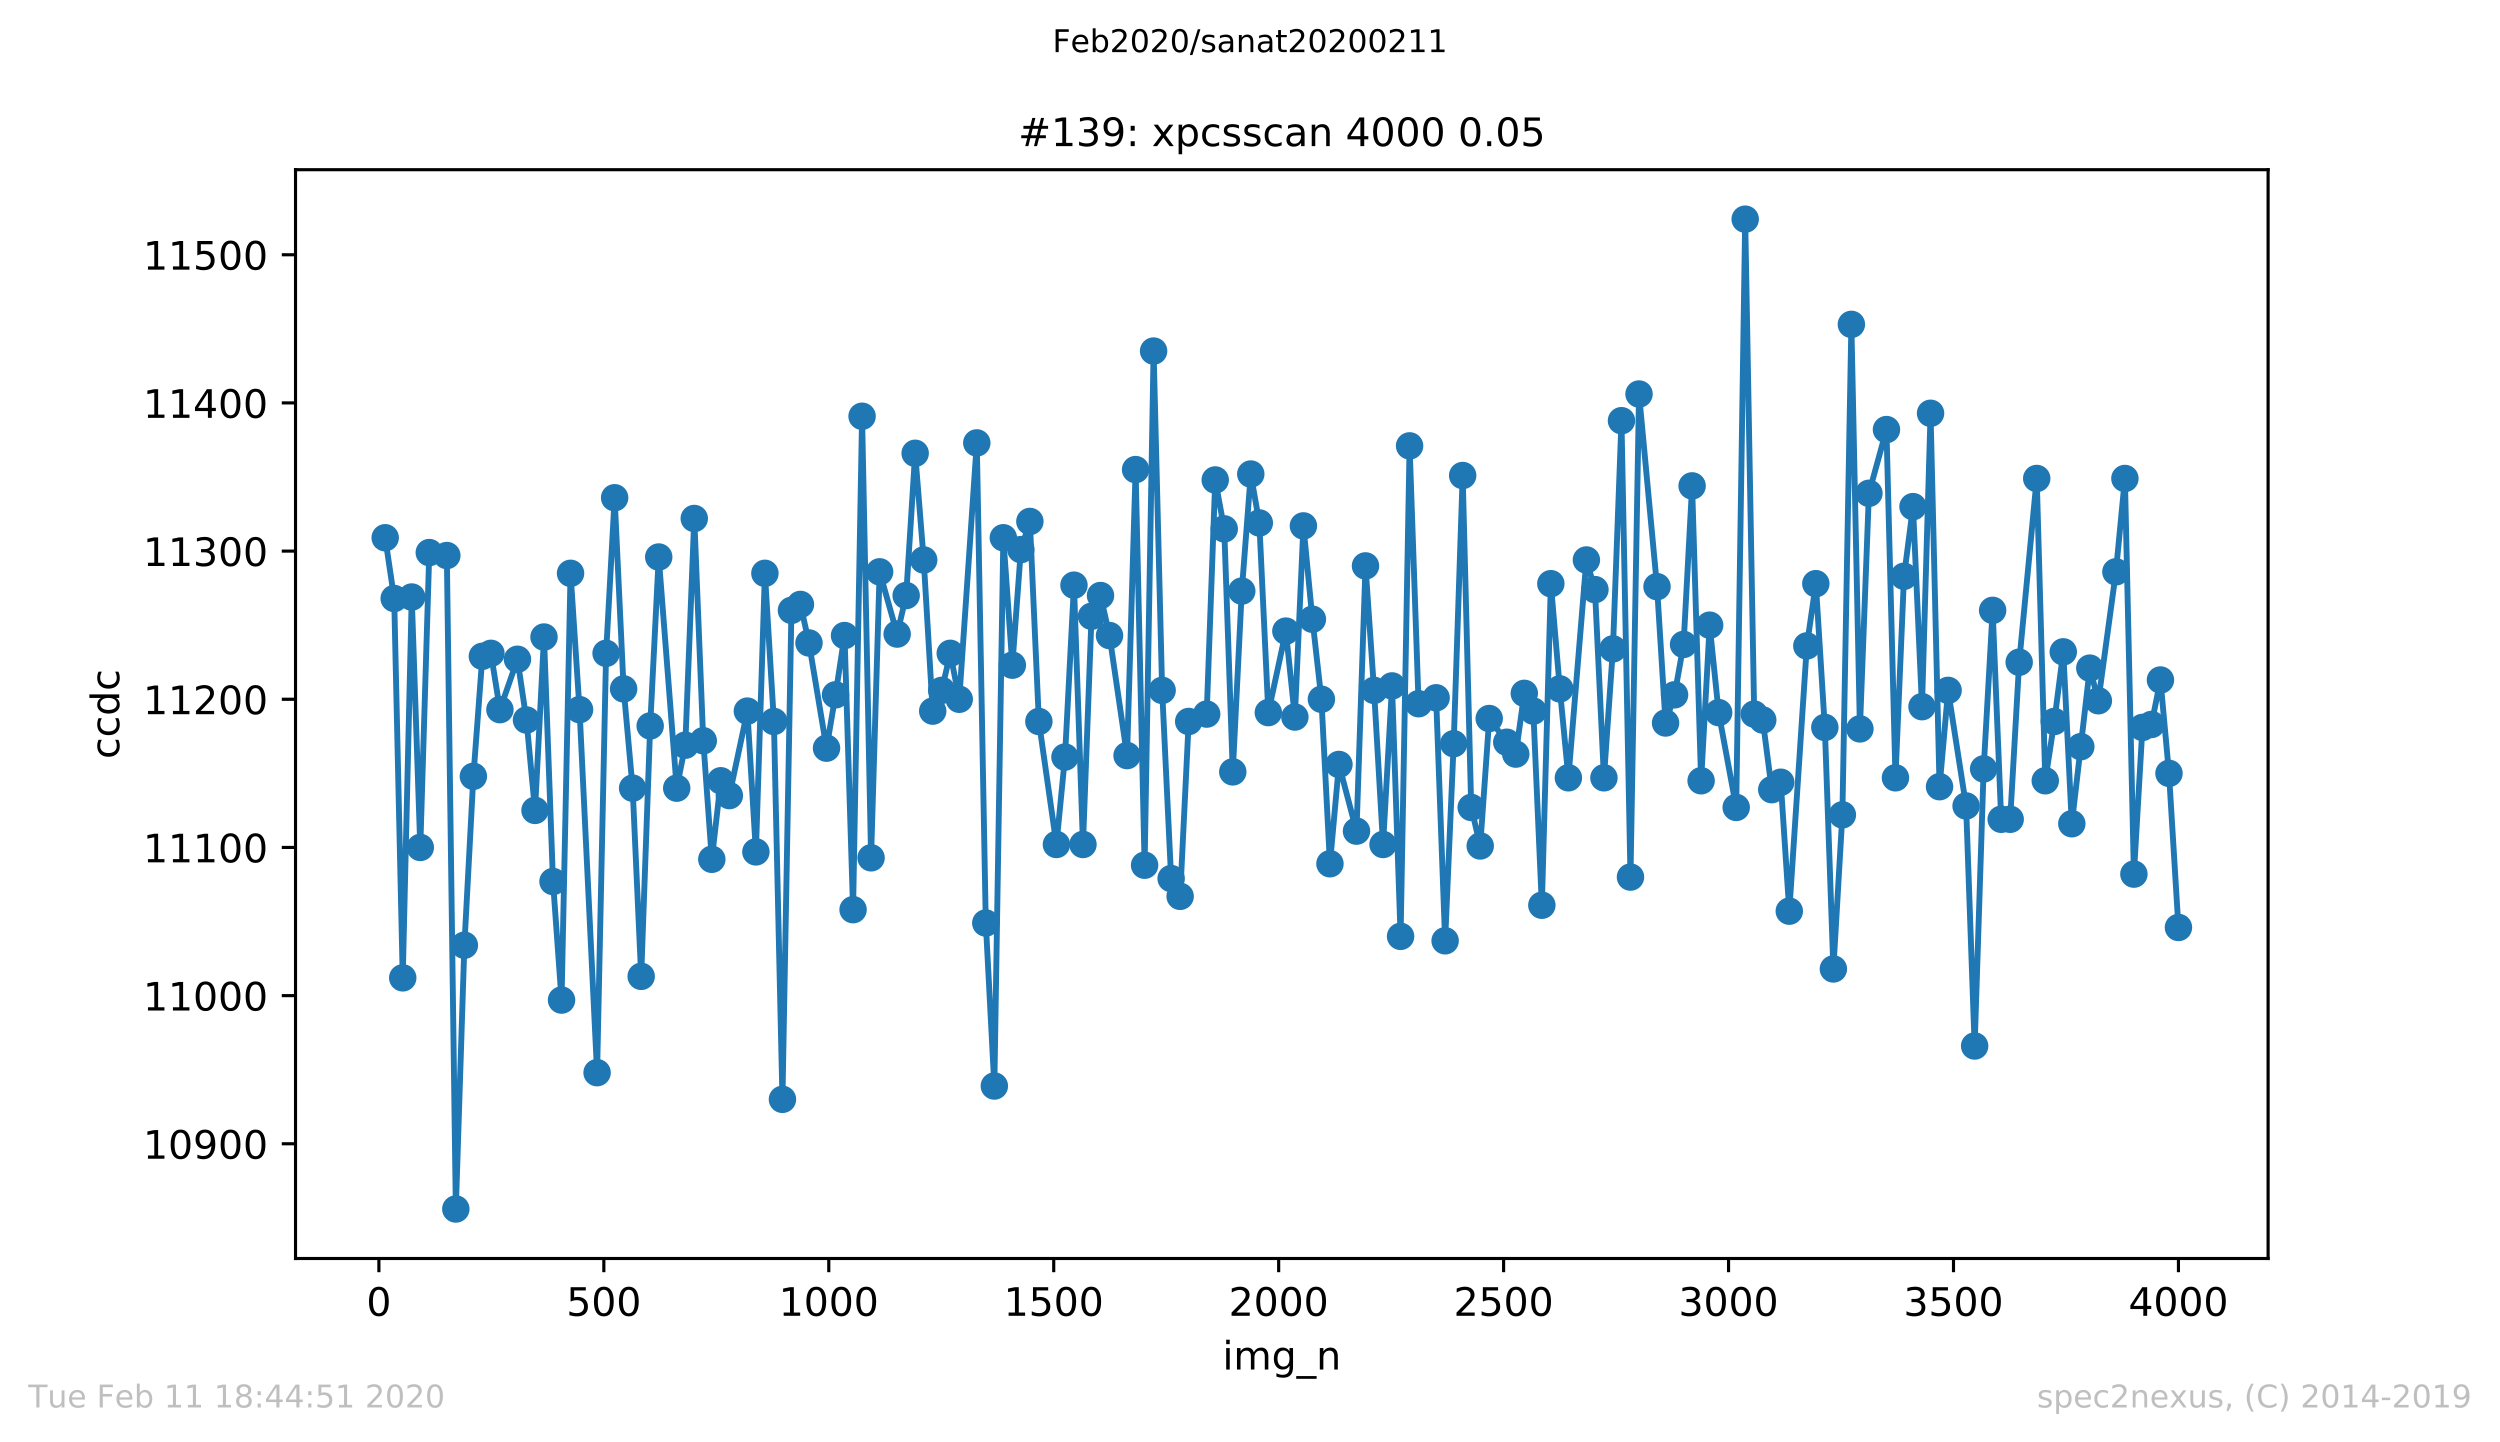 <?xml version="1.0" encoding="utf-8" standalone="no"?>
<!DOCTYPE svg PUBLIC "-//W3C//DTD SVG 1.1//EN"
  "http://www.w3.org/Graphics/SVG/1.1/DTD/svg11.dtd">
<!-- Created with matplotlib (https://matplotlib.org/) -->
<svg height="367.2pt" version="1.1" viewBox="0 0 636.48 367.2" width="636.48pt" xmlns="http://www.w3.org/2000/svg" xmlns:xlink="http://www.w3.org/1999/xlink">
 <defs>
  <style type="text/css">
*{stroke-linecap:butt;stroke-linejoin:round;}
  </style>
 </defs>
 <g id="figure_1">
  <g id="patch_1">
   <path d="M 0 367.2 
L 636.48 367.2 
L 636.48 0 
L 0 0 
z
" style="fill:#ffffff;"/>
  </g>
  <g id="axes_1">
   <g id="patch_2">
    <path d="M 75.24 320.4 
L 577.44 320.4 
L 577.44 43.2 
L 75.24 43.2 
z
" style="fill:#ffffff;"/>
   </g>
   <g id="matplotlib.axis_1">
    <g id="xtick_1">
     <g id="line2d_1">
      <defs>
       <path d="M 0 0 
L 0 3.5 
" id="m7a5c2c13cb" style="stroke:#000000;stroke-width:0.8;"/>
      </defs>
      <g>
       <use style="stroke:#000000;stroke-width:0.8;" x="96.464" xlink:href="#m7a5c2c13cb" y="320.4"/>
      </g>
     </g>
     <g id="text_1">
      <!-- 0 -->
      <defs>
       <path d="M 31.781 66.406 
Q 24.172 66.406 20.328 58.906 
Q 16.5 51.422 16.5 36.375 
Q 16.5 21.391 20.328 13.891 
Q 24.172 6.391 31.781 6.391 
Q 39.453 6.391 43.281 13.891 
Q 47.125 21.391 47.125 36.375 
Q 47.125 51.422 43.281 58.906 
Q 39.453 66.406 31.781 66.406 
z
M 31.781 74.219 
Q 44.047 74.219 50.516 64.516 
Q 56.984 54.828 56.984 36.375 
Q 56.984 17.969 50.516 8.266 
Q 44.047 -1.422 31.781 -1.422 
Q 19.531 -1.422 13.062 8.266 
Q 6.594 17.969 6.594 36.375 
Q 6.594 54.828 13.062 64.516 
Q 19.531 74.219 31.781 74.219 
z
" id="DejaVuSans-48"/>
      </defs>
      <g transform="translate(93.283 334.998)scale(0.1 -0.1)">
       <use xlink:href="#DejaVuSans-48"/>
      </g>
     </g>
    </g>
    <g id="xtick_2">
     <g id="line2d_2">
      <g>
       <use style="stroke:#000000;stroke-width:0.8;" x="153.732" xlink:href="#m7a5c2c13cb" y="320.4"/>
      </g>
     </g>
     <g id="text_2">
      <!-- 500 -->
      <defs>
       <path d="M 10.797 72.906 
L 49.516 72.906 
L 49.516 64.594 
L 19.828 64.594 
L 19.828 46.734 
Q 21.969 47.469 24.109 47.828 
Q 26.266 48.188 28.422 48.188 
Q 40.625 48.188 47.75 41.5 
Q 54.891 34.812 54.891 23.391 
Q 54.891 11.625 47.562 5.094 
Q 40.234 -1.422 26.906 -1.422 
Q 22.312 -1.422 17.547 -0.641 
Q 12.797 0.141 7.719 1.703 
L 7.719 11.625 
Q 12.109 9.234 16.797 8.062 
Q 21.484 6.891 26.703 6.891 
Q 35.156 6.891 40.078 11.328 
Q 45.016 15.766 45.016 23.391 
Q 45.016 31 40.078 35.438 
Q 35.156 39.891 26.703 39.891 
Q 22.75 39.891 18.812 39.016 
Q 14.891 38.141 10.797 36.281 
z
" id="DejaVuSans-53"/>
      </defs>
      <g transform="translate(144.189 334.998)scale(0.1 -0.1)">
       <use xlink:href="#DejaVuSans-53"/>
       <use x="63.623" xlink:href="#DejaVuSans-48"/>
       <use x="127.246" xlink:href="#DejaVuSans-48"/>
      </g>
     </g>
    </g>
    <g id="xtick_3">
     <g id="line2d_3">
      <g>
       <use style="stroke:#000000;stroke-width:0.8;" x="211.001" xlink:href="#m7a5c2c13cb" y="320.4"/>
      </g>
     </g>
     <g id="text_3">
      <!-- 1000 -->
      <defs>
       <path d="M 12.406 8.297 
L 28.516 8.297 
L 28.516 63.922 
L 10.984 60.406 
L 10.984 69.391 
L 28.422 72.906 
L 38.281 72.906 
L 38.281 8.297 
L 54.391 8.297 
L 54.391 0 
L 12.406 0 
z
" id="DejaVuSans-49"/>
      </defs>
      <g transform="translate(198.276 334.998)scale(0.1 -0.1)">
       <use xlink:href="#DejaVuSans-49"/>
       <use x="63.623" xlink:href="#DejaVuSans-48"/>
       <use x="127.246" xlink:href="#DejaVuSans-48"/>
       <use x="190.869" xlink:href="#DejaVuSans-48"/>
      </g>
     </g>
    </g>
    <g id="xtick_4">
     <g id="line2d_4">
      <g>
       <use style="stroke:#000000;stroke-width:0.8;" x="268.27" xlink:href="#m7a5c2c13cb" y="320.4"/>
      </g>
     </g>
     <g id="text_4">
      <!-- 1500 -->
      <g transform="translate(255.545 334.998)scale(0.1 -0.1)">
       <use xlink:href="#DejaVuSans-49"/>
       <use x="63.623" xlink:href="#DejaVuSans-53"/>
       <use x="127.246" xlink:href="#DejaVuSans-48"/>
       <use x="190.869" xlink:href="#DejaVuSans-48"/>
      </g>
     </g>
    </g>
    <g id="xtick_5">
     <g id="line2d_5">
      <g>
       <use style="stroke:#000000;stroke-width:0.8;" x="325.538" xlink:href="#m7a5c2c13cb" y="320.4"/>
      </g>
     </g>
     <g id="text_5">
      <!-- 2000 -->
      <defs>
       <path d="M 19.188 8.297 
L 53.609 8.297 
L 53.609 0 
L 7.328 0 
L 7.328 8.297 
Q 12.938 14.109 22.625 23.891 
Q 32.328 33.688 34.812 36.531 
Q 39.547 41.844 41.422 45.531 
Q 43.312 49.219 43.312 52.781 
Q 43.312 58.594 39.234 62.25 
Q 35.156 65.922 28.609 65.922 
Q 23.969 65.922 18.812 64.312 
Q 13.672 62.703 7.812 59.422 
L 7.812 69.391 
Q 13.766 71.781 18.938 73 
Q 24.125 74.219 28.422 74.219 
Q 39.75 74.219 46.484 68.547 
Q 53.219 62.891 53.219 53.422 
Q 53.219 48.922 51.531 44.891 
Q 49.859 40.875 45.406 35.406 
Q 44.188 33.984 37.641 27.219 
Q 31.109 20.453 19.188 8.297 
z
" id="DejaVuSans-50"/>
      </defs>
      <g transform="translate(312.813 334.998)scale(0.1 -0.1)">
       <use xlink:href="#DejaVuSans-50"/>
       <use x="63.623" xlink:href="#DejaVuSans-48"/>
       <use x="127.246" xlink:href="#DejaVuSans-48"/>
       <use x="190.869" xlink:href="#DejaVuSans-48"/>
      </g>
     </g>
    </g>
    <g id="xtick_6">
     <g id="line2d_6">
      <g>
       <use style="stroke:#000000;stroke-width:0.8;" x="382.807" xlink:href="#m7a5c2c13cb" y="320.4"/>
      </g>
     </g>
     <g id="text_6">
      <!-- 2500 -->
      <g transform="translate(370.082 334.998)scale(0.1 -0.1)">
       <use xlink:href="#DejaVuSans-50"/>
       <use x="63.623" xlink:href="#DejaVuSans-53"/>
       <use x="127.246" xlink:href="#DejaVuSans-48"/>
       <use x="190.869" xlink:href="#DejaVuSans-48"/>
      </g>
     </g>
    </g>
    <g id="xtick_7">
     <g id="line2d_7">
      <g>
       <use style="stroke:#000000;stroke-width:0.8;" x="440.075" xlink:href="#m7a5c2c13cb" y="320.4"/>
      </g>
     </g>
     <g id="text_7">
      <!-- 3000 -->
      <defs>
       <path d="M 40.578 39.312 
Q 47.656 37.797 51.625 33 
Q 55.609 28.219 55.609 21.188 
Q 55.609 10.406 48.188 4.484 
Q 40.766 -1.422 27.094 -1.422 
Q 22.516 -1.422 17.656 -0.516 
Q 12.797 0.391 7.625 2.203 
L 7.625 11.719 
Q 11.719 9.328 16.594 8.109 
Q 21.484 6.891 26.812 6.891 
Q 36.078 6.891 40.938 10.547 
Q 45.797 14.203 45.797 21.188 
Q 45.797 27.641 41.281 31.266 
Q 36.766 34.906 28.719 34.906 
L 20.219 34.906 
L 20.219 43.016 
L 29.109 43.016 
Q 36.375 43.016 40.234 45.922 
Q 44.094 48.828 44.094 54.297 
Q 44.094 59.906 40.109 62.906 
Q 36.141 65.922 28.719 65.922 
Q 24.656 65.922 20.016 65.031 
Q 15.375 64.156 9.812 62.312 
L 9.812 71.094 
Q 15.438 72.656 20.344 73.438 
Q 25.25 74.219 29.594 74.219 
Q 40.828 74.219 47.359 69.109 
Q 53.906 64.016 53.906 55.328 
Q 53.906 49.266 50.438 45.094 
Q 46.969 40.922 40.578 39.312 
z
" id="DejaVuSans-51"/>
      </defs>
      <g transform="translate(427.35 334.998)scale(0.1 -0.1)">
       <use xlink:href="#DejaVuSans-51"/>
       <use x="63.623" xlink:href="#DejaVuSans-48"/>
       <use x="127.246" xlink:href="#DejaVuSans-48"/>
       <use x="190.869" xlink:href="#DejaVuSans-48"/>
      </g>
     </g>
    </g>
    <g id="xtick_8">
     <g id="line2d_8">
      <g>
       <use style="stroke:#000000;stroke-width:0.8;" x="497.344" xlink:href="#m7a5c2c13cb" y="320.4"/>
      </g>
     </g>
     <g id="text_8">
      <!-- 3500 -->
      <g transform="translate(484.619 334.998)scale(0.1 -0.1)">
       <use xlink:href="#DejaVuSans-51"/>
       <use x="63.623" xlink:href="#DejaVuSans-53"/>
       <use x="127.246" xlink:href="#DejaVuSans-48"/>
       <use x="190.869" xlink:href="#DejaVuSans-48"/>
      </g>
     </g>
    </g>
    <g id="xtick_9">
     <g id="line2d_9">
      <g>
       <use style="stroke:#000000;stroke-width:0.8;" x="554.613" xlink:href="#m7a5c2c13cb" y="320.4"/>
      </g>
     </g>
     <g id="text_9">
      <!-- 4000 -->
      <defs>
       <path d="M 37.797 64.312 
L 12.891 25.391 
L 37.797 25.391 
z
M 35.203 72.906 
L 47.609 72.906 
L 47.609 25.391 
L 58.016 25.391 
L 58.016 17.188 
L 47.609 17.188 
L 47.609 0 
L 37.797 0 
L 37.797 17.188 
L 4.891 17.188 
L 4.891 26.703 
z
" id="DejaVuSans-52"/>
      </defs>
      <g transform="translate(541.888 334.998)scale(0.1 -0.1)">
       <use xlink:href="#DejaVuSans-52"/>
       <use x="63.623" xlink:href="#DejaVuSans-48"/>
       <use x="127.246" xlink:href="#DejaVuSans-48"/>
       <use x="190.869" xlink:href="#DejaVuSans-48"/>
      </g>
     </g>
    </g>
    <g id="text_10">
     <!-- img_n -->
     <defs>
      <path d="M 9.422 54.688 
L 18.406 54.688 
L 18.406 0 
L 9.422 0 
z
M 9.422 75.984 
L 18.406 75.984 
L 18.406 64.594 
L 9.422 64.594 
z
" id="DejaVuSans-105"/>
      <path d="M 52 44.188 
Q 55.375 50.25 60.062 53.125 
Q 64.75 56 71.094 56 
Q 79.641 56 84.281 50.016 
Q 88.922 44.047 88.922 33.016 
L 88.922 0 
L 79.891 0 
L 79.891 32.719 
Q 79.891 40.578 77.094 44.375 
Q 74.312 48.188 68.609 48.188 
Q 61.625 48.188 57.562 43.547 
Q 53.516 38.922 53.516 30.906 
L 53.516 0 
L 44.484 0 
L 44.484 32.719 
Q 44.484 40.625 41.703 44.406 
Q 38.922 48.188 33.109 48.188 
Q 26.219 48.188 22.156 43.531 
Q 18.109 38.875 18.109 30.906 
L 18.109 0 
L 9.078 0 
L 9.078 54.688 
L 18.109 54.688 
L 18.109 46.188 
Q 21.188 51.219 25.484 53.609 
Q 29.781 56 35.688 56 
Q 41.656 56 45.828 52.969 
Q 50 49.953 52 44.188 
z
" id="DejaVuSans-109"/>
      <path d="M 45.406 27.984 
Q 45.406 37.75 41.375 43.109 
Q 37.359 48.484 30.078 48.484 
Q 22.859 48.484 18.828 43.109 
Q 14.797 37.75 14.797 27.984 
Q 14.797 18.266 18.828 12.891 
Q 22.859 7.516 30.078 7.516 
Q 37.359 7.516 41.375 12.891 
Q 45.406 18.266 45.406 27.984 
z
M 54.391 6.781 
Q 54.391 -7.172 48.188 -13.984 
Q 42 -20.797 29.203 -20.797 
Q 24.469 -20.797 20.266 -20.094 
Q 16.062 -19.391 12.109 -17.922 
L 12.109 -9.188 
Q 16.062 -11.328 19.922 -12.344 
Q 23.781 -13.375 27.781 -13.375 
Q 36.625 -13.375 41.016 -8.766 
Q 45.406 -4.156 45.406 5.172 
L 45.406 9.625 
Q 42.625 4.781 38.281 2.391 
Q 33.938 0 27.875 0 
Q 17.828 0 11.672 7.656 
Q 5.516 15.328 5.516 27.984 
Q 5.516 40.672 11.672 48.328 
Q 17.828 56 27.875 56 
Q 33.938 56 38.281 53.609 
Q 42.625 51.219 45.406 46.391 
L 45.406 54.688 
L 54.391 54.688 
z
" id="DejaVuSans-103"/>
      <path d="M 50.984 -16.609 
L 50.984 -23.578 
L -0.984 -23.578 
L -0.984 -16.609 
z
" id="DejaVuSans-95"/>
      <path d="M 54.891 33.016 
L 54.891 0 
L 45.906 0 
L 45.906 32.719 
Q 45.906 40.484 42.875 44.328 
Q 39.844 48.188 33.797 48.188 
Q 26.516 48.188 22.312 43.547 
Q 18.109 38.922 18.109 30.906 
L 18.109 0 
L 9.078 0 
L 9.078 54.688 
L 18.109 54.688 
L 18.109 46.188 
Q 21.344 51.125 25.703 53.562 
Q 30.078 56 35.797 56 
Q 45.219 56 50.047 50.172 
Q 54.891 44.344 54.891 33.016 
z
" id="DejaVuSans-110"/>
     </defs>
     <g transform="translate(311.238 348.677)scale(0.1 -0.1)">
      <use xlink:href="#DejaVuSans-105"/>
      <use x="27.783" xlink:href="#DejaVuSans-109"/>
      <use x="125.195" xlink:href="#DejaVuSans-103"/>
      <use x="188.672" xlink:href="#DejaVuSans-95"/>
      <use x="238.672" xlink:href="#DejaVuSans-110"/>
     </g>
    </g>
   </g>
   <g id="matplotlib.axis_2">
    <g id="ytick_1">
     <g id="line2d_10">
      <defs>
       <path d="M 0 0 
L -3.5 0 
" id="m40c66ac258" style="stroke:#000000;stroke-width:0.8;"/>
      </defs>
      <g>
       <use style="stroke:#000000;stroke-width:0.8;" x="75.24" xlink:href="#m40c66ac258" y="291.201"/>
      </g>
     </g>
     <g id="text_11">
      <!-- 10900 -->
      <defs>
       <path d="M 10.984 1.516 
L 10.984 10.5 
Q 14.703 8.734 18.5 7.812 
Q 22.312 6.891 25.984 6.891 
Q 35.75 6.891 40.891 13.453 
Q 46.047 20.016 46.781 33.406 
Q 43.953 29.203 39.594 26.953 
Q 35.25 24.703 29.984 24.703 
Q 19.047 24.703 12.672 31.312 
Q 6.297 37.938 6.297 49.422 
Q 6.297 60.641 12.938 67.422 
Q 19.578 74.219 30.609 74.219 
Q 43.266 74.219 49.922 64.516 
Q 56.594 54.828 56.594 36.375 
Q 56.594 19.141 48.406 8.859 
Q 40.234 -1.422 26.422 -1.422 
Q 22.703 -1.422 18.891 -0.688 
Q 15.094 0.047 10.984 1.516 
z
M 30.609 32.422 
Q 37.25 32.422 41.125 36.953 
Q 45.016 41.5 45.016 49.422 
Q 45.016 57.281 41.125 61.844 
Q 37.25 66.406 30.609 66.406 
Q 23.969 66.406 20.094 61.844 
Q 16.219 57.281 16.219 49.422 
Q 16.219 41.5 20.094 36.953 
Q 23.969 32.422 30.609 32.422 
z
" id="DejaVuSans-57"/>
      </defs>
      <g transform="translate(36.428 295)scale(0.1 -0.1)">
       <use xlink:href="#DejaVuSans-49"/>
       <use x="63.623" xlink:href="#DejaVuSans-48"/>
       <use x="127.246" xlink:href="#DejaVuSans-57"/>
       <use x="190.869" xlink:href="#DejaVuSans-48"/>
       <use x="254.492" xlink:href="#DejaVuSans-48"/>
      </g>
     </g>
    </g>
    <g id="ytick_2">
     <g id="line2d_11">
      <g>
       <use style="stroke:#000000;stroke-width:0.8;" x="75.24" xlink:href="#m40c66ac258" y="253.477"/>
      </g>
     </g>
     <g id="text_12">
      <!-- 11000 -->
      <g transform="translate(36.428 257.276)scale(0.1 -0.1)">
       <use xlink:href="#DejaVuSans-49"/>
       <use x="63.623" xlink:href="#DejaVuSans-49"/>
       <use x="127.246" xlink:href="#DejaVuSans-48"/>
       <use x="190.869" xlink:href="#DejaVuSans-48"/>
       <use x="254.492" xlink:href="#DejaVuSans-48"/>
      </g>
     </g>
    </g>
    <g id="ytick_3">
     <g id="line2d_12">
      <g>
       <use style="stroke:#000000;stroke-width:0.8;" x="75.24" xlink:href="#m40c66ac258" y="215.752"/>
      </g>
     </g>
     <g id="text_13">
      <!-- 11100 -->
      <g transform="translate(36.428 219.551)scale(0.1 -0.1)">
       <use xlink:href="#DejaVuSans-49"/>
       <use x="63.623" xlink:href="#DejaVuSans-49"/>
       <use x="127.246" xlink:href="#DejaVuSans-49"/>
       <use x="190.869" xlink:href="#DejaVuSans-48"/>
       <use x="254.492" xlink:href="#DejaVuSans-48"/>
      </g>
     </g>
    </g>
    <g id="ytick_4">
     <g id="line2d_13">
      <g>
       <use style="stroke:#000000;stroke-width:0.8;" x="75.24" xlink:href="#m40c66ac258" y="178.028"/>
      </g>
     </g>
     <g id="text_14">
      <!-- 11200 -->
      <g transform="translate(36.428 181.827)scale(0.1 -0.1)">
       <use xlink:href="#DejaVuSans-49"/>
       <use x="63.623" xlink:href="#DejaVuSans-49"/>
       <use x="127.246" xlink:href="#DejaVuSans-50"/>
       <use x="190.869" xlink:href="#DejaVuSans-48"/>
       <use x="254.492" xlink:href="#DejaVuSans-48"/>
      </g>
     </g>
    </g>
    <g id="ytick_5">
     <g id="line2d_14">
      <g>
       <use style="stroke:#000000;stroke-width:0.8;" x="75.24" xlink:href="#m40c66ac258" y="140.303"/>
      </g>
     </g>
     <g id="text_15">
      <!-- 11300 -->
      <g transform="translate(36.428 144.102)scale(0.1 -0.1)">
       <use xlink:href="#DejaVuSans-49"/>
       <use x="63.623" xlink:href="#DejaVuSans-49"/>
       <use x="127.246" xlink:href="#DejaVuSans-51"/>
       <use x="190.869" xlink:href="#DejaVuSans-48"/>
       <use x="254.492" xlink:href="#DejaVuSans-48"/>
      </g>
     </g>
    </g>
    <g id="ytick_6">
     <g id="line2d_15">
      <g>
       <use style="stroke:#000000;stroke-width:0.8;" x="75.24" xlink:href="#m40c66ac258" y="102.578"/>
      </g>
     </g>
     <g id="text_16">
      <!-- 11400 -->
      <g transform="translate(36.428 106.378)scale(0.1 -0.1)">
       <use xlink:href="#DejaVuSans-49"/>
       <use x="63.623" xlink:href="#DejaVuSans-49"/>
       <use x="127.246" xlink:href="#DejaVuSans-52"/>
       <use x="190.869" xlink:href="#DejaVuSans-48"/>
       <use x="254.492" xlink:href="#DejaVuSans-48"/>
      </g>
     </g>
    </g>
    <g id="ytick_7">
     <g id="line2d_16">
      <g>
       <use style="stroke:#000000;stroke-width:0.8;" x="75.24" xlink:href="#m40c66ac258" y="64.854"/>
      </g>
     </g>
     <g id="text_17">
      <!-- 11500 -->
      <g transform="translate(36.428 68.653)scale(0.1 -0.1)">
       <use xlink:href="#DejaVuSans-49"/>
       <use x="63.623" xlink:href="#DejaVuSans-49"/>
       <use x="127.246" xlink:href="#DejaVuSans-53"/>
       <use x="190.869" xlink:href="#DejaVuSans-48"/>
       <use x="254.492" xlink:href="#DejaVuSans-48"/>
      </g>
     </g>
    </g>
    <g id="text_18">
     <!-- ccdc -->
     <defs>
      <path d="M 48.781 52.594 
L 48.781 44.188 
Q 44.969 46.297 41.141 47.344 
Q 37.312 48.391 33.406 48.391 
Q 24.656 48.391 19.812 42.844 
Q 14.984 37.312 14.984 27.297 
Q 14.984 17.281 19.812 11.734 
Q 24.656 6.203 33.406 6.203 
Q 37.312 6.203 41.141 7.25 
Q 44.969 8.297 48.781 10.406 
L 48.781 2.094 
Q 45.016 0.344 40.984 -0.531 
Q 36.969 -1.422 32.422 -1.422 
Q 20.062 -1.422 12.781 6.344 
Q 5.516 14.109 5.516 27.297 
Q 5.516 40.672 12.859 48.328 
Q 20.219 56 33.016 56 
Q 37.156 56 41.109 55.141 
Q 45.062 54.297 48.781 52.594 
z
" id="DejaVuSans-99"/>
      <path d="M 45.406 46.391 
L 45.406 75.984 
L 54.391 75.984 
L 54.391 0 
L 45.406 0 
L 45.406 8.203 
Q 42.578 3.328 38.25 0.953 
Q 33.938 -1.422 27.875 -1.422 
Q 17.969 -1.422 11.734 6.484 
Q 5.516 14.406 5.516 27.297 
Q 5.516 40.188 11.734 48.094 
Q 17.969 56 27.875 56 
Q 33.938 56 38.25 53.625 
Q 42.578 51.266 45.406 46.391 
z
M 14.797 27.297 
Q 14.797 17.391 18.875 11.75 
Q 22.953 6.109 30.078 6.109 
Q 37.203 6.109 41.297 11.75 
Q 45.406 17.391 45.406 27.297 
Q 45.406 37.203 41.297 42.844 
Q 37.203 48.484 30.078 48.484 
Q 22.953 48.484 18.875 42.844 
Q 14.797 37.203 14.797 27.297 
z
" id="DejaVuSans-100"/>
     </defs>
     <g transform="translate(30.348 193.222)rotate(-90)scale(0.1 -0.1)">
      <use xlink:href="#DejaVuSans-99"/>
      <use x="54.98" xlink:href="#DejaVuSans-99"/>
      <use x="109.961" xlink:href="#DejaVuSans-100"/>
      <use x="173.438" xlink:href="#DejaVuSans-99"/>
     </g>
    </g>
   </g>
   <g id="line2d_17">
    <path clip-path="url(#p83fafff04d)" d="M 98.067 136.908 
L 100.358 152.375 
L 102.534 248.95 
L 104.825 151.998 
L 107.001 215.752 
L 109.292 140.68 
L 113.759 141.435 
L 116.05 307.8 
L 118.226 240.65 
L 120.517 197.644 
L 122.807 167.087 
L 124.984 166.333 
L 127.274 180.668 
L 131.741 167.842 
L 134.032 183.309 
L 136.208 206.321 
L 138.499 162.183 
L 140.79 224.429 
L 142.966 254.608 
L 145.257 145.962 
L 147.547 180.668 
L 152.014 273.093 
L 154.305 166.333 
L 156.481 126.722 
L 158.772 175.387 
L 161.063 200.662 
L 163.239 248.572 
L 165.53 184.818 
L 167.706 141.812 
L 172.287 200.662 
L 174.464 189.722 
L 176.754 132.004 
L 179.045 188.59 
L 181.221 218.77 
L 183.512 198.776 
L 185.688 202.549 
L 190.27 181.046 
L 192.446 216.884 
L 194.737 145.962 
L 197.027 183.686 
L 199.204 279.884 
L 201.494 155.393 
L 203.785 153.884 
L 205.961 163.692 
L 210.428 190.477 
L 212.719 176.896 
L 215.01 161.806 
L 217.186 231.596 
L 219.477 105.974 
L 221.767 218.393 
L 223.944 145.584 
L 228.411 161.429 
L 230.701 151.62 
L 232.992 115.405 
L 235.168 142.566 
L 237.459 181.046 
L 239.75 175.764 
L 241.926 166.333 
L 244.217 178.028 
L 248.684 112.764 
L 250.974 234.992 
L 253.151 276.489 
L 255.441 136.908 
L 257.732 169.351 
L 259.908 139.926 
L 262.199 132.758 
L 264.49 183.686 
L 268.957 214.998 
L 271.133 192.74 
L 273.424 148.98 
L 275.715 214.998 
L 277.891 156.902 
L 280.181 151.62 
L 282.472 161.806 
L 286.939 192.363 
L 289.115 119.554 
L 291.406 220.279 
L 293.697 89.375 
L 295.873 175.764 
L 298.164 223.674 
L 300.455 228.201 
L 302.631 183.686 
L 307.212 181.8 
L 309.388 122.195 
L 311.679 134.644 
L 313.855 196.513 
L 316.146 150.489 
L 318.437 120.686 
L 320.613 133.135 
L 322.904 181.423 
L 327.371 160.674 
L 329.662 182.554 
L 331.838 133.89 
L 334.129 157.656 
L 336.419 178.028 
L 338.595 219.902 
L 340.886 194.626 
L 345.353 211.602 
L 347.644 144.075 
L 349.82 175.764 
L 352.111 214.998 
L 354.402 174.632 
L 356.578 238.387 
L 358.869 113.519 
L 361.159 179.159 
L 365.626 177.65 
L 367.917 239.519 
L 370.093 189.345 
L 372.384 121.063 
L 374.56 205.566 
L 376.851 215.375 
L 379.142 182.932 
L 385.899 191.986 
L 388.076 176.519 
L 390.366 181.046 
L 392.543 230.465 
L 394.833 148.602 
L 397.124 175.387 
L 399.3 198.022 
L 403.882 142.566 
L 406.058 150.111 
L 408.349 198.022 
L 410.639 165.201 
L 412.816 107.105 
L 415.106 223.297 
L 417.283 100.315 
L 421.864 149.357 
L 424.04 184.063 
L 426.331 176.896 
L 428.622 164.069 
L 430.798 123.704 
L 433.089 198.776 
L 435.265 159.165 
L 437.556 181.423 
L 442.023 205.566 
L 444.313 55.8 
L 446.604 181.8 
L 448.78 183.309 
L 451.071 201.04 
L 453.362 199.153 
L 455.538 231.974 
L 460.005 164.447 
L 462.296 148.602 
L 464.586 185.195 
L 466.763 246.686 
L 469.053 207.453 
L 471.344 82.584 
L 473.52 185.572 
L 475.811 125.59 
L 480.278 109.369 
L 482.569 198.022 
L 484.745 146.716 
L 487.036 128.986 
L 489.326 179.914 
L 491.503 105.219 
L 493.793 200.285 
L 495.97 175.764 
L 500.551 205.189 
L 502.727 266.303 
L 505.018 195.758 
L 507.309 155.393 
L 509.485 208.584 
L 511.776 208.584 
L 514.067 168.596 
L 518.533 121.818 
L 520.71 198.776 
L 523 183.686 
L 525.291 165.956 
L 527.467 209.716 
L 532.049 170.105 
L 534.225 178.405 
L 538.692 145.584 
L 540.983 121.818 
L 543.274 222.543 
L 545.45 185.195 
L 547.74 184.441 
L 550.031 173.123 
L 552.207 196.89 
L 554.613 236.123 
L 554.613 236.123 
" style="fill:none;stroke:#1f77b4;stroke-linecap:square;stroke-width:1.5;"/>
    <defs>
     <path d="M 0 3 
C 0.796 3 1.559 2.684 2.121 2.121 
C 2.684 1.559 3 0.796 3 0 
C 3 -0.796 2.684 -1.559 2.121 -2.121 
C 1.559 -2.684 0.796 -3 0 -3 
C -0.796 -3 -1.559 -2.684 -2.121 -2.121 
C -2.684 -1.559 -3 -0.796 -3 0 
C -3 0.796 -2.684 1.559 -2.121 2.121 
C -1.559 2.684 -0.796 3 0 3 
z
" id="mc1768a9791" style="stroke:#1f77b4;"/>
    </defs>
    <g clip-path="url(#p83fafff04d)">
     <use style="fill:#1f77b4;stroke:#1f77b4;" x="98.067" xlink:href="#mc1768a9791" y="136.908"/>
     <use style="fill:#1f77b4;stroke:#1f77b4;" x="100.358" xlink:href="#mc1768a9791" y="152.375"/>
     <use style="fill:#1f77b4;stroke:#1f77b4;" x="102.534" xlink:href="#mc1768a9791" y="248.95"/>
     <use style="fill:#1f77b4;stroke:#1f77b4;" x="104.825" xlink:href="#mc1768a9791" y="151.998"/>
     <use style="fill:#1f77b4;stroke:#1f77b4;" x="107.001" xlink:href="#mc1768a9791" y="215.752"/>
     <use style="fill:#1f77b4;stroke:#1f77b4;" x="109.292" xlink:href="#mc1768a9791" y="140.68"/>
     <use style="fill:#1f77b4;stroke:#1f77b4;" x="113.759" xlink:href="#mc1768a9791" y="141.435"/>
     <use style="fill:#1f77b4;stroke:#1f77b4;" x="116.05" xlink:href="#mc1768a9791" y="307.8"/>
     <use style="fill:#1f77b4;stroke:#1f77b4;" x="118.226" xlink:href="#mc1768a9791" y="240.65"/>
     <use style="fill:#1f77b4;stroke:#1f77b4;" x="120.517" xlink:href="#mc1768a9791" y="197.644"/>
     <use style="fill:#1f77b4;stroke:#1f77b4;" x="122.807" xlink:href="#mc1768a9791" y="167.087"/>
     <use style="fill:#1f77b4;stroke:#1f77b4;" x="124.984" xlink:href="#mc1768a9791" y="166.333"/>
     <use style="fill:#1f77b4;stroke:#1f77b4;" x="127.274" xlink:href="#mc1768a9791" y="180.668"/>
     <use style="fill:#1f77b4;stroke:#1f77b4;" x="131.741" xlink:href="#mc1768a9791" y="167.842"/>
     <use style="fill:#1f77b4;stroke:#1f77b4;" x="134.032" xlink:href="#mc1768a9791" y="183.309"/>
     <use style="fill:#1f77b4;stroke:#1f77b4;" x="136.208" xlink:href="#mc1768a9791" y="206.321"/>
     <use style="fill:#1f77b4;stroke:#1f77b4;" x="138.499" xlink:href="#mc1768a9791" y="162.183"/>
     <use style="fill:#1f77b4;stroke:#1f77b4;" x="140.79" xlink:href="#mc1768a9791" y="224.429"/>
     <use style="fill:#1f77b4;stroke:#1f77b4;" x="142.966" xlink:href="#mc1768a9791" y="254.608"/>
     <use style="fill:#1f77b4;stroke:#1f77b4;" x="145.257" xlink:href="#mc1768a9791" y="145.962"/>
     <use style="fill:#1f77b4;stroke:#1f77b4;" x="147.547" xlink:href="#mc1768a9791" y="180.668"/>
     <use style="fill:#1f77b4;stroke:#1f77b4;" x="152.014" xlink:href="#mc1768a9791" y="273.093"/>
     <use style="fill:#1f77b4;stroke:#1f77b4;" x="154.305" xlink:href="#mc1768a9791" y="166.333"/>
     <use style="fill:#1f77b4;stroke:#1f77b4;" x="156.481" xlink:href="#mc1768a9791" y="126.722"/>
     <use style="fill:#1f77b4;stroke:#1f77b4;" x="158.772" xlink:href="#mc1768a9791" y="175.387"/>
     <use style="fill:#1f77b4;stroke:#1f77b4;" x="161.063" xlink:href="#mc1768a9791" y="200.662"/>
     <use style="fill:#1f77b4;stroke:#1f77b4;" x="163.239" xlink:href="#mc1768a9791" y="248.572"/>
     <use style="fill:#1f77b4;stroke:#1f77b4;" x="165.53" xlink:href="#mc1768a9791" y="184.818"/>
     <use style="fill:#1f77b4;stroke:#1f77b4;" x="167.706" xlink:href="#mc1768a9791" y="141.812"/>
     <use style="fill:#1f77b4;stroke:#1f77b4;" x="172.287" xlink:href="#mc1768a9791" y="200.662"/>
     <use style="fill:#1f77b4;stroke:#1f77b4;" x="174.464" xlink:href="#mc1768a9791" y="189.722"/>
     <use style="fill:#1f77b4;stroke:#1f77b4;" x="176.754" xlink:href="#mc1768a9791" y="132.004"/>
     <use style="fill:#1f77b4;stroke:#1f77b4;" x="179.045" xlink:href="#mc1768a9791" y="188.59"/>
     <use style="fill:#1f77b4;stroke:#1f77b4;" x="181.221" xlink:href="#mc1768a9791" y="218.77"/>
     <use style="fill:#1f77b4;stroke:#1f77b4;" x="183.512" xlink:href="#mc1768a9791" y="198.776"/>
     <use style="fill:#1f77b4;stroke:#1f77b4;" x="185.688" xlink:href="#mc1768a9791" y="202.549"/>
     <use style="fill:#1f77b4;stroke:#1f77b4;" x="190.27" xlink:href="#mc1768a9791" y="181.046"/>
     <use style="fill:#1f77b4;stroke:#1f77b4;" x="192.446" xlink:href="#mc1768a9791" y="216.884"/>
     <use style="fill:#1f77b4;stroke:#1f77b4;" x="194.737" xlink:href="#mc1768a9791" y="145.962"/>
     <use style="fill:#1f77b4;stroke:#1f77b4;" x="197.027" xlink:href="#mc1768a9791" y="183.686"/>
     <use style="fill:#1f77b4;stroke:#1f77b4;" x="199.204" xlink:href="#mc1768a9791" y="279.884"/>
     <use style="fill:#1f77b4;stroke:#1f77b4;" x="201.494" xlink:href="#mc1768a9791" y="155.393"/>
     <use style="fill:#1f77b4;stroke:#1f77b4;" x="203.785" xlink:href="#mc1768a9791" y="153.884"/>
     <use style="fill:#1f77b4;stroke:#1f77b4;" x="205.961" xlink:href="#mc1768a9791" y="163.692"/>
     <use style="fill:#1f77b4;stroke:#1f77b4;" x="210.428" xlink:href="#mc1768a9791" y="190.477"/>
     <use style="fill:#1f77b4;stroke:#1f77b4;" x="212.719" xlink:href="#mc1768a9791" y="176.896"/>
     <use style="fill:#1f77b4;stroke:#1f77b4;" x="215.01" xlink:href="#mc1768a9791" y="161.806"/>
     <use style="fill:#1f77b4;stroke:#1f77b4;" x="217.186" xlink:href="#mc1768a9791" y="231.596"/>
     <use style="fill:#1f77b4;stroke:#1f77b4;" x="219.477" xlink:href="#mc1768a9791" y="105.974"/>
     <use style="fill:#1f77b4;stroke:#1f77b4;" x="221.767" xlink:href="#mc1768a9791" y="218.393"/>
     <use style="fill:#1f77b4;stroke:#1f77b4;" x="223.944" xlink:href="#mc1768a9791" y="145.584"/>
     <use style="fill:#1f77b4;stroke:#1f77b4;" x="228.411" xlink:href="#mc1768a9791" y="161.429"/>
     <use style="fill:#1f77b4;stroke:#1f77b4;" x="230.701" xlink:href="#mc1768a9791" y="151.62"/>
     <use style="fill:#1f77b4;stroke:#1f77b4;" x="232.992" xlink:href="#mc1768a9791" y="115.405"/>
     <use style="fill:#1f77b4;stroke:#1f77b4;" x="235.168" xlink:href="#mc1768a9791" y="142.566"/>
     <use style="fill:#1f77b4;stroke:#1f77b4;" x="237.459" xlink:href="#mc1768a9791" y="181.046"/>
     <use style="fill:#1f77b4;stroke:#1f77b4;" x="239.75" xlink:href="#mc1768a9791" y="175.764"/>
     <use style="fill:#1f77b4;stroke:#1f77b4;" x="241.926" xlink:href="#mc1768a9791" y="166.333"/>
     <use style="fill:#1f77b4;stroke:#1f77b4;" x="244.217" xlink:href="#mc1768a9791" y="178.028"/>
     <use style="fill:#1f77b4;stroke:#1f77b4;" x="248.684" xlink:href="#mc1768a9791" y="112.764"/>
     <use style="fill:#1f77b4;stroke:#1f77b4;" x="250.974" xlink:href="#mc1768a9791" y="234.992"/>
     <use style="fill:#1f77b4;stroke:#1f77b4;" x="253.151" xlink:href="#mc1768a9791" y="276.489"/>
     <use style="fill:#1f77b4;stroke:#1f77b4;" x="255.441" xlink:href="#mc1768a9791" y="136.908"/>
     <use style="fill:#1f77b4;stroke:#1f77b4;" x="257.732" xlink:href="#mc1768a9791" y="169.351"/>
     <use style="fill:#1f77b4;stroke:#1f77b4;" x="259.908" xlink:href="#mc1768a9791" y="139.926"/>
     <use style="fill:#1f77b4;stroke:#1f77b4;" x="262.199" xlink:href="#mc1768a9791" y="132.758"/>
     <use style="fill:#1f77b4;stroke:#1f77b4;" x="264.49" xlink:href="#mc1768a9791" y="183.686"/>
     <use style="fill:#1f77b4;stroke:#1f77b4;" x="268.957" xlink:href="#mc1768a9791" y="214.998"/>
     <use style="fill:#1f77b4;stroke:#1f77b4;" x="271.133" xlink:href="#mc1768a9791" y="192.74"/>
     <use style="fill:#1f77b4;stroke:#1f77b4;" x="273.424" xlink:href="#mc1768a9791" y="148.98"/>
     <use style="fill:#1f77b4;stroke:#1f77b4;" x="275.715" xlink:href="#mc1768a9791" y="214.998"/>
     <use style="fill:#1f77b4;stroke:#1f77b4;" x="277.891" xlink:href="#mc1768a9791" y="156.902"/>
     <use style="fill:#1f77b4;stroke:#1f77b4;" x="280.181" xlink:href="#mc1768a9791" y="151.62"/>
     <use style="fill:#1f77b4;stroke:#1f77b4;" x="282.472" xlink:href="#mc1768a9791" y="161.806"/>
     <use style="fill:#1f77b4;stroke:#1f77b4;" x="286.939" xlink:href="#mc1768a9791" y="192.363"/>
     <use style="fill:#1f77b4;stroke:#1f77b4;" x="289.115" xlink:href="#mc1768a9791" y="119.554"/>
     <use style="fill:#1f77b4;stroke:#1f77b4;" x="291.406" xlink:href="#mc1768a9791" y="220.279"/>
     <use style="fill:#1f77b4;stroke:#1f77b4;" x="293.697" xlink:href="#mc1768a9791" y="89.375"/>
     <use style="fill:#1f77b4;stroke:#1f77b4;" x="295.873" xlink:href="#mc1768a9791" y="175.764"/>
     <use style="fill:#1f77b4;stroke:#1f77b4;" x="298.164" xlink:href="#mc1768a9791" y="223.674"/>
     <use style="fill:#1f77b4;stroke:#1f77b4;" x="300.455" xlink:href="#mc1768a9791" y="228.201"/>
     <use style="fill:#1f77b4;stroke:#1f77b4;" x="302.631" xlink:href="#mc1768a9791" y="183.686"/>
     <use style="fill:#1f77b4;stroke:#1f77b4;" x="307.212" xlink:href="#mc1768a9791" y="181.8"/>
     <use style="fill:#1f77b4;stroke:#1f77b4;" x="309.388" xlink:href="#mc1768a9791" y="122.195"/>
     <use style="fill:#1f77b4;stroke:#1f77b4;" x="311.679" xlink:href="#mc1768a9791" y="134.644"/>
     <use style="fill:#1f77b4;stroke:#1f77b4;" x="313.855" xlink:href="#mc1768a9791" y="196.513"/>
     <use style="fill:#1f77b4;stroke:#1f77b4;" x="316.146" xlink:href="#mc1768a9791" y="150.489"/>
     <use style="fill:#1f77b4;stroke:#1f77b4;" x="318.437" xlink:href="#mc1768a9791" y="120.686"/>
     <use style="fill:#1f77b4;stroke:#1f77b4;" x="320.613" xlink:href="#mc1768a9791" y="133.135"/>
     <use style="fill:#1f77b4;stroke:#1f77b4;" x="322.904" xlink:href="#mc1768a9791" y="181.423"/>
     <use style="fill:#1f77b4;stroke:#1f77b4;" x="327.371" xlink:href="#mc1768a9791" y="160.674"/>
     <use style="fill:#1f77b4;stroke:#1f77b4;" x="329.662" xlink:href="#mc1768a9791" y="182.554"/>
     <use style="fill:#1f77b4;stroke:#1f77b4;" x="331.838" xlink:href="#mc1768a9791" y="133.89"/>
     <use style="fill:#1f77b4;stroke:#1f77b4;" x="334.129" xlink:href="#mc1768a9791" y="157.656"/>
     <use style="fill:#1f77b4;stroke:#1f77b4;" x="336.419" xlink:href="#mc1768a9791" y="178.028"/>
     <use style="fill:#1f77b4;stroke:#1f77b4;" x="338.595" xlink:href="#mc1768a9791" y="219.902"/>
     <use style="fill:#1f77b4;stroke:#1f77b4;" x="340.886" xlink:href="#mc1768a9791" y="194.626"/>
     <use style="fill:#1f77b4;stroke:#1f77b4;" x="345.353" xlink:href="#mc1768a9791" y="211.602"/>
     <use style="fill:#1f77b4;stroke:#1f77b4;" x="347.644" xlink:href="#mc1768a9791" y="144.075"/>
     <use style="fill:#1f77b4;stroke:#1f77b4;" x="349.82" xlink:href="#mc1768a9791" y="175.764"/>
     <use style="fill:#1f77b4;stroke:#1f77b4;" x="352.111" xlink:href="#mc1768a9791" y="214.998"/>
     <use style="fill:#1f77b4;stroke:#1f77b4;" x="354.402" xlink:href="#mc1768a9791" y="174.632"/>
     <use style="fill:#1f77b4;stroke:#1f77b4;" x="356.578" xlink:href="#mc1768a9791" y="238.387"/>
     <use style="fill:#1f77b4;stroke:#1f77b4;" x="358.869" xlink:href="#mc1768a9791" y="113.519"/>
     <use style="fill:#1f77b4;stroke:#1f77b4;" x="361.159" xlink:href="#mc1768a9791" y="179.159"/>
     <use style="fill:#1f77b4;stroke:#1f77b4;" x="365.626" xlink:href="#mc1768a9791" y="177.65"/>
     <use style="fill:#1f77b4;stroke:#1f77b4;" x="367.917" xlink:href="#mc1768a9791" y="239.519"/>
     <use style="fill:#1f77b4;stroke:#1f77b4;" x="370.093" xlink:href="#mc1768a9791" y="189.345"/>
     <use style="fill:#1f77b4;stroke:#1f77b4;" x="372.384" xlink:href="#mc1768a9791" y="121.063"/>
     <use style="fill:#1f77b4;stroke:#1f77b4;" x="374.56" xlink:href="#mc1768a9791" y="205.566"/>
     <use style="fill:#1f77b4;stroke:#1f77b4;" x="376.851" xlink:href="#mc1768a9791" y="215.375"/>
     <use style="fill:#1f77b4;stroke:#1f77b4;" x="379.142" xlink:href="#mc1768a9791" y="182.932"/>
     <use style="fill:#1f77b4;stroke:#1f77b4;" x="383.609" xlink:href="#mc1768a9791" y="188.968"/>
     <use style="fill:#1f77b4;stroke:#1f77b4;" x="385.899" xlink:href="#mc1768a9791" y="191.986"/>
     <use style="fill:#1f77b4;stroke:#1f77b4;" x="388.076" xlink:href="#mc1768a9791" y="176.519"/>
     <use style="fill:#1f77b4;stroke:#1f77b4;" x="390.366" xlink:href="#mc1768a9791" y="181.046"/>
     <use style="fill:#1f77b4;stroke:#1f77b4;" x="392.543" xlink:href="#mc1768a9791" y="230.465"/>
     <use style="fill:#1f77b4;stroke:#1f77b4;" x="394.833" xlink:href="#mc1768a9791" y="148.602"/>
     <use style="fill:#1f77b4;stroke:#1f77b4;" x="397.124" xlink:href="#mc1768a9791" y="175.387"/>
     <use style="fill:#1f77b4;stroke:#1f77b4;" x="399.3" xlink:href="#mc1768a9791" y="198.022"/>
     <use style="fill:#1f77b4;stroke:#1f77b4;" x="403.882" xlink:href="#mc1768a9791" y="142.566"/>
     <use style="fill:#1f77b4;stroke:#1f77b4;" x="406.058" xlink:href="#mc1768a9791" y="150.111"/>
     <use style="fill:#1f77b4;stroke:#1f77b4;" x="408.349" xlink:href="#mc1768a9791" y="198.022"/>
     <use style="fill:#1f77b4;stroke:#1f77b4;" x="410.639" xlink:href="#mc1768a9791" y="165.201"/>
     <use style="fill:#1f77b4;stroke:#1f77b4;" x="412.816" xlink:href="#mc1768a9791" y="107.105"/>
     <use style="fill:#1f77b4;stroke:#1f77b4;" x="415.106" xlink:href="#mc1768a9791" y="223.297"/>
     <use style="fill:#1f77b4;stroke:#1f77b4;" x="417.283" xlink:href="#mc1768a9791" y="100.315"/>
     <use style="fill:#1f77b4;stroke:#1f77b4;" x="421.864" xlink:href="#mc1768a9791" y="149.357"/>
     <use style="fill:#1f77b4;stroke:#1f77b4;" x="424.04" xlink:href="#mc1768a9791" y="184.063"/>
     <use style="fill:#1f77b4;stroke:#1f77b4;" x="426.331" xlink:href="#mc1768a9791" y="176.896"/>
     <use style="fill:#1f77b4;stroke:#1f77b4;" x="428.622" xlink:href="#mc1768a9791" y="164.069"/>
     <use style="fill:#1f77b4;stroke:#1f77b4;" x="430.798" xlink:href="#mc1768a9791" y="123.704"/>
     <use style="fill:#1f77b4;stroke:#1f77b4;" x="433.089" xlink:href="#mc1768a9791" y="198.776"/>
     <use style="fill:#1f77b4;stroke:#1f77b4;" x="435.265" xlink:href="#mc1768a9791" y="159.165"/>
     <use style="fill:#1f77b4;stroke:#1f77b4;" x="437.556" xlink:href="#mc1768a9791" y="181.423"/>
     <use style="fill:#1f77b4;stroke:#1f77b4;" x="442.023" xlink:href="#mc1768a9791" y="205.566"/>
     <use style="fill:#1f77b4;stroke:#1f77b4;" x="444.313" xlink:href="#mc1768a9791" y="55.8"/>
     <use style="fill:#1f77b4;stroke:#1f77b4;" x="446.604" xlink:href="#mc1768a9791" y="181.8"/>
     <use style="fill:#1f77b4;stroke:#1f77b4;" x="448.78" xlink:href="#mc1768a9791" y="183.309"/>
     <use style="fill:#1f77b4;stroke:#1f77b4;" x="451.071" xlink:href="#mc1768a9791" y="201.04"/>
     <use style="fill:#1f77b4;stroke:#1f77b4;" x="453.362" xlink:href="#mc1768a9791" y="199.153"/>
     <use style="fill:#1f77b4;stroke:#1f77b4;" x="455.538" xlink:href="#mc1768a9791" y="231.974"/>
     <use style="fill:#1f77b4;stroke:#1f77b4;" x="460.005" xlink:href="#mc1768a9791" y="164.447"/>
     <use style="fill:#1f77b4;stroke:#1f77b4;" x="462.296" xlink:href="#mc1768a9791" y="148.602"/>
     <use style="fill:#1f77b4;stroke:#1f77b4;" x="464.586" xlink:href="#mc1768a9791" y="185.195"/>
     <use style="fill:#1f77b4;stroke:#1f77b4;" x="466.763" xlink:href="#mc1768a9791" y="246.686"/>
     <use style="fill:#1f77b4;stroke:#1f77b4;" x="469.053" xlink:href="#mc1768a9791" y="207.453"/>
     <use style="fill:#1f77b4;stroke:#1f77b4;" x="471.344" xlink:href="#mc1768a9791" y="82.584"/>
     <use style="fill:#1f77b4;stroke:#1f77b4;" x="473.52" xlink:href="#mc1768a9791" y="185.572"/>
     <use style="fill:#1f77b4;stroke:#1f77b4;" x="475.811" xlink:href="#mc1768a9791" y="125.59"/>
     <use style="fill:#1f77b4;stroke:#1f77b4;" x="480.278" xlink:href="#mc1768a9791" y="109.369"/>
     <use style="fill:#1f77b4;stroke:#1f77b4;" x="482.569" xlink:href="#mc1768a9791" y="198.022"/>
     <use style="fill:#1f77b4;stroke:#1f77b4;" x="484.745" xlink:href="#mc1768a9791" y="146.716"/>
     <use style="fill:#1f77b4;stroke:#1f77b4;" x="487.036" xlink:href="#mc1768a9791" y="128.986"/>
     <use style="fill:#1f77b4;stroke:#1f77b4;" x="489.326" xlink:href="#mc1768a9791" y="179.914"/>
     <use style="fill:#1f77b4;stroke:#1f77b4;" x="491.503" xlink:href="#mc1768a9791" y="105.219"/>
     <use style="fill:#1f77b4;stroke:#1f77b4;" x="493.793" xlink:href="#mc1768a9791" y="200.285"/>
     <use style="fill:#1f77b4;stroke:#1f77b4;" x="495.97" xlink:href="#mc1768a9791" y="175.764"/>
     <use style="fill:#1f77b4;stroke:#1f77b4;" x="500.551" xlink:href="#mc1768a9791" y="205.189"/>
     <use style="fill:#1f77b4;stroke:#1f77b4;" x="502.727" xlink:href="#mc1768a9791" y="266.303"/>
     <use style="fill:#1f77b4;stroke:#1f77b4;" x="505.018" xlink:href="#mc1768a9791" y="195.758"/>
     <use style="fill:#1f77b4;stroke:#1f77b4;" x="507.309" xlink:href="#mc1768a9791" y="155.393"/>
     <use style="fill:#1f77b4;stroke:#1f77b4;" x="509.485" xlink:href="#mc1768a9791" y="208.584"/>
     <use style="fill:#1f77b4;stroke:#1f77b4;" x="511.776" xlink:href="#mc1768a9791" y="208.584"/>
     <use style="fill:#1f77b4;stroke:#1f77b4;" x="514.067" xlink:href="#mc1768a9791" y="168.596"/>
     <use style="fill:#1f77b4;stroke:#1f77b4;" x="518.533" xlink:href="#mc1768a9791" y="121.818"/>
     <use style="fill:#1f77b4;stroke:#1f77b4;" x="520.71" xlink:href="#mc1768a9791" y="198.776"/>
     <use style="fill:#1f77b4;stroke:#1f77b4;" x="523" xlink:href="#mc1768a9791" y="183.686"/>
     <use style="fill:#1f77b4;stroke:#1f77b4;" x="525.291" xlink:href="#mc1768a9791" y="165.956"/>
     <use style="fill:#1f77b4;stroke:#1f77b4;" x="527.467" xlink:href="#mc1768a9791" y="209.716"/>
     <use style="fill:#1f77b4;stroke:#1f77b4;" x="529.758" xlink:href="#mc1768a9791" y="190.099"/>
     <use style="fill:#1f77b4;stroke:#1f77b4;" x="532.049" xlink:href="#mc1768a9791" y="170.105"/>
     <use style="fill:#1f77b4;stroke:#1f77b4;" x="534.225" xlink:href="#mc1768a9791" y="178.405"/>
     <use style="fill:#1f77b4;stroke:#1f77b4;" x="538.692" xlink:href="#mc1768a9791" y="145.584"/>
     <use style="fill:#1f77b4;stroke:#1f77b4;" x="540.983" xlink:href="#mc1768a9791" y="121.818"/>
     <use style="fill:#1f77b4;stroke:#1f77b4;" x="543.274" xlink:href="#mc1768a9791" y="222.543"/>
     <use style="fill:#1f77b4;stroke:#1f77b4;" x="545.45" xlink:href="#mc1768a9791" y="185.195"/>
     <use style="fill:#1f77b4;stroke:#1f77b4;" x="547.74" xlink:href="#mc1768a9791" y="184.441"/>
     <use style="fill:#1f77b4;stroke:#1f77b4;" x="550.031" xlink:href="#mc1768a9791" y="173.123"/>
     <use style="fill:#1f77b4;stroke:#1f77b4;" x="552.207" xlink:href="#mc1768a9791" y="196.89"/>
     <use style="fill:#1f77b4;stroke:#1f77b4;" x="554.613" xlink:href="#mc1768a9791" y="236.123"/>
    </g>
   </g>
   <g id="patch_3">
    <path d="M 75.24 320.4 
L 75.24 43.2 
" style="fill:none;stroke:#000000;stroke-linecap:square;stroke-linejoin:miter;stroke-width:0.8;"/>
   </g>
   <g id="patch_4">
    <path d="M 577.44 320.4 
L 577.44 43.2 
" style="fill:none;stroke:#000000;stroke-linecap:square;stroke-linejoin:miter;stroke-width:0.8;"/>
   </g>
   <g id="patch_5">
    <path d="M 75.24 320.4 
L 577.44 320.4 
" style="fill:none;stroke:#000000;stroke-linecap:square;stroke-linejoin:miter;stroke-width:0.8;"/>
   </g>
   <g id="patch_6">
    <path d="M 75.24 43.2 
L 577.44 43.2 
" style="fill:none;stroke:#000000;stroke-linecap:square;stroke-linejoin:miter;stroke-width:0.8;"/>
   </g>
   <g id="text_19">
    <!-- #139: xpcsscan 4000 0.05 -->
    <defs>
     <path d="M 51.125 44 
L 36.922 44 
L 32.812 27.688 
L 47.125 27.688 
z
M 43.797 71.781 
L 38.719 51.516 
L 52.984 51.516 
L 58.109 71.781 
L 65.922 71.781 
L 60.891 51.516 
L 76.125 51.516 
L 76.125 44 
L 58.984 44 
L 54.984 27.688 
L 70.516 27.688 
L 70.516 20.219 
L 53.078 20.219 
L 48 0 
L 40.188 0 
L 45.219 20.219 
L 30.906 20.219 
L 25.875 0 
L 18.016 0 
L 23.094 20.219 
L 7.719 20.219 
L 7.719 27.688 
L 24.906 27.688 
L 29 44 
L 13.281 44 
L 13.281 51.516 
L 30.906 51.516 
L 35.891 71.781 
z
" id="DejaVuSans-35"/>
     <path d="M 11.719 12.406 
L 22.016 12.406 
L 22.016 0 
L 11.719 0 
z
M 11.719 51.703 
L 22.016 51.703 
L 22.016 39.312 
L 11.719 39.312 
z
" id="DejaVuSans-58"/>
     <path id="DejaVuSans-32"/>
     <path d="M 54.891 54.688 
L 35.109 28.078 
L 55.906 0 
L 45.312 0 
L 29.391 21.484 
L 13.484 0 
L 2.875 0 
L 24.125 28.609 
L 4.688 54.688 
L 15.281 54.688 
L 29.781 35.203 
L 44.281 54.688 
z
" id="DejaVuSans-120"/>
     <path d="M 18.109 8.203 
L 18.109 -20.797 
L 9.078 -20.797 
L 9.078 54.688 
L 18.109 54.688 
L 18.109 46.391 
Q 20.953 51.266 25.266 53.625 
Q 29.594 56 35.594 56 
Q 45.562 56 51.781 48.094 
Q 58.016 40.188 58.016 27.297 
Q 58.016 14.406 51.781 6.484 
Q 45.562 -1.422 35.594 -1.422 
Q 29.594 -1.422 25.266 0.953 
Q 20.953 3.328 18.109 8.203 
z
M 48.688 27.297 
Q 48.688 37.203 44.609 42.844 
Q 40.531 48.484 33.406 48.484 
Q 26.266 48.484 22.188 42.844 
Q 18.109 37.203 18.109 27.297 
Q 18.109 17.391 22.188 11.75 
Q 26.266 6.109 33.406 6.109 
Q 40.531 6.109 44.609 11.75 
Q 48.688 17.391 48.688 27.297 
z
" id="DejaVuSans-112"/>
     <path d="M 44.281 53.078 
L 44.281 44.578 
Q 40.484 46.531 36.375 47.5 
Q 32.281 48.484 27.875 48.484 
Q 21.188 48.484 17.844 46.438 
Q 14.5 44.391 14.5 40.281 
Q 14.5 37.156 16.891 35.375 
Q 19.281 33.594 26.516 31.984 
L 29.594 31.297 
Q 39.156 29.25 43.188 25.516 
Q 47.219 21.781 47.219 15.094 
Q 47.219 7.469 41.188 3.016 
Q 35.156 -1.422 24.609 -1.422 
Q 20.219 -1.422 15.453 -0.562 
Q 10.688 0.297 5.422 2 
L 5.422 11.281 
Q 10.406 8.688 15.234 7.391 
Q 20.062 6.109 24.812 6.109 
Q 31.156 6.109 34.562 8.281 
Q 37.984 10.453 37.984 14.406 
Q 37.984 18.062 35.516 20.016 
Q 33.062 21.969 24.703 23.781 
L 21.578 24.516 
Q 13.234 26.266 9.516 29.906 
Q 5.812 33.547 5.812 39.891 
Q 5.812 47.609 11.281 51.797 
Q 16.75 56 26.812 56 
Q 31.781 56 36.172 55.266 
Q 40.578 54.547 44.281 53.078 
z
" id="DejaVuSans-115"/>
     <path d="M 34.281 27.484 
Q 23.391 27.484 19.188 25 
Q 14.984 22.516 14.984 16.5 
Q 14.984 11.719 18.141 8.906 
Q 21.297 6.109 26.703 6.109 
Q 34.188 6.109 38.703 11.406 
Q 43.219 16.703 43.219 25.484 
L 43.219 27.484 
z
M 52.203 31.203 
L 52.203 0 
L 43.219 0 
L 43.219 8.297 
Q 40.141 3.328 35.547 0.953 
Q 30.953 -1.422 24.312 -1.422 
Q 15.922 -1.422 10.953 3.297 
Q 6 8.016 6 15.922 
Q 6 25.141 12.172 29.828 
Q 18.359 34.516 30.609 34.516 
L 43.219 34.516 
L 43.219 35.406 
Q 43.219 41.609 39.141 45 
Q 35.062 48.391 27.688 48.391 
Q 23 48.391 18.547 47.266 
Q 14.109 46.141 10.016 43.891 
L 10.016 52.203 
Q 14.938 54.109 19.578 55.047 
Q 24.219 56 28.609 56 
Q 40.484 56 46.344 49.844 
Q 52.203 43.703 52.203 31.203 
z
" id="DejaVuSans-97"/>
     <path d="M 10.688 12.406 
L 21 12.406 
L 21 0 
L 10.688 0 
z
" id="DejaVuSans-46"/>
    </defs>
    <g transform="translate(259.223 37.2)scale(0.1 -0.1)">
     <use xlink:href="#DejaVuSans-35"/>
     <use x="83.789" xlink:href="#DejaVuSans-49"/>
     <use x="147.412" xlink:href="#DejaVuSans-51"/>
     <use x="211.035" xlink:href="#DejaVuSans-57"/>
     <use x="274.658" xlink:href="#DejaVuSans-58"/>
     <use x="308.35" xlink:href="#DejaVuSans-32"/>
     <use x="340.137" xlink:href="#DejaVuSans-120"/>
     <use x="399.316" xlink:href="#DejaVuSans-112"/>
     <use x="462.793" xlink:href="#DejaVuSans-99"/>
     <use x="517.773" xlink:href="#DejaVuSans-115"/>
     <use x="569.873" xlink:href="#DejaVuSans-115"/>
     <use x="621.973" xlink:href="#DejaVuSans-99"/>
     <use x="676.953" xlink:href="#DejaVuSans-97"/>
     <use x="738.232" xlink:href="#DejaVuSans-110"/>
     <use x="801.611" xlink:href="#DejaVuSans-32"/>
     <use x="833.398" xlink:href="#DejaVuSans-52"/>
     <use x="897.021" xlink:href="#DejaVuSans-48"/>
     <use x="960.645" xlink:href="#DejaVuSans-48"/>
     <use x="1024.268" xlink:href="#DejaVuSans-48"/>
     <use x="1087.891" xlink:href="#DejaVuSans-32"/>
     <use x="1119.678" xlink:href="#DejaVuSans-48"/>
     <use x="1183.301" xlink:href="#DejaVuSans-46"/>
     <use x="1215.088" xlink:href="#DejaVuSans-48"/>
     <use x="1278.711" xlink:href="#DejaVuSans-53"/>
    </g>
   </g>
  </g>
  <g id="text_20">
   <!-- Feb2020/sanat20200211 -->
   <defs>
    <path d="M 9.812 72.906 
L 51.703 72.906 
L 51.703 64.594 
L 19.672 64.594 
L 19.672 43.109 
L 48.578 43.109 
L 48.578 34.812 
L 19.672 34.812 
L 19.672 0 
L 9.812 0 
z
" id="DejaVuSans-70"/>
    <path d="M 56.203 29.594 
L 56.203 25.203 
L 14.891 25.203 
Q 15.484 15.922 20.484 11.062 
Q 25.484 6.203 34.422 6.203 
Q 39.594 6.203 44.453 7.469 
Q 49.312 8.734 54.109 11.281 
L 54.109 2.781 
Q 49.266 0.734 44.188 -0.344 
Q 39.109 -1.422 33.891 -1.422 
Q 20.797 -1.422 13.156 6.188 
Q 5.516 13.812 5.516 26.812 
Q 5.516 40.234 12.766 48.109 
Q 20.016 56 32.328 56 
Q 43.359 56 49.781 48.891 
Q 56.203 41.797 56.203 29.594 
z
M 47.219 32.234 
Q 47.125 39.594 43.094 43.984 
Q 39.062 48.391 32.422 48.391 
Q 24.906 48.391 20.391 44.141 
Q 15.875 39.891 15.188 32.172 
z
" id="DejaVuSans-101"/>
    <path d="M 48.688 27.297 
Q 48.688 37.203 44.609 42.844 
Q 40.531 48.484 33.406 48.484 
Q 26.266 48.484 22.188 42.844 
Q 18.109 37.203 18.109 27.297 
Q 18.109 17.391 22.188 11.75 
Q 26.266 6.109 33.406 6.109 
Q 40.531 6.109 44.609 11.75 
Q 48.688 17.391 48.688 27.297 
z
M 18.109 46.391 
Q 20.953 51.266 25.266 53.625 
Q 29.594 56 35.594 56 
Q 45.562 56 51.781 48.094 
Q 58.016 40.188 58.016 27.297 
Q 58.016 14.406 51.781 6.484 
Q 45.562 -1.422 35.594 -1.422 
Q 29.594 -1.422 25.266 0.953 
Q 20.953 3.328 18.109 8.203 
L 18.109 0 
L 9.078 0 
L 9.078 75.984 
L 18.109 75.984 
z
" id="DejaVuSans-98"/>
    <path d="M 25.391 72.906 
L 33.688 72.906 
L 8.297 -9.281 
L 0 -9.281 
z
" id="DejaVuSans-47"/>
    <path d="M 18.312 70.219 
L 18.312 54.688 
L 36.812 54.688 
L 36.812 47.703 
L 18.312 47.703 
L 18.312 18.016 
Q 18.312 11.328 20.141 9.422 
Q 21.969 7.516 27.594 7.516 
L 36.812 7.516 
L 36.812 0 
L 27.594 0 
Q 17.188 0 13.234 3.875 
Q 9.281 7.766 9.281 18.016 
L 9.281 47.703 
L 2.688 47.703 
L 2.688 54.688 
L 9.281 54.688 
L 9.281 70.219 
z
" id="DejaVuSans-116"/>
   </defs>
   <g transform="translate(267.965 13.279)scale(0.08 -0.08)">
    <use xlink:href="#DejaVuSans-70"/>
    <use x="57.441" xlink:href="#DejaVuSans-101"/>
    <use x="118.965" xlink:href="#DejaVuSans-98"/>
    <use x="182.441" xlink:href="#DejaVuSans-50"/>
    <use x="246.064" xlink:href="#DejaVuSans-48"/>
    <use x="309.688" xlink:href="#DejaVuSans-50"/>
    <use x="373.311" xlink:href="#DejaVuSans-48"/>
    <use x="436.934" xlink:href="#DejaVuSans-47"/>
    <use x="470.625" xlink:href="#DejaVuSans-115"/>
    <use x="522.725" xlink:href="#DejaVuSans-97"/>
    <use x="584.004" xlink:href="#DejaVuSans-110"/>
    <use x="647.383" xlink:href="#DejaVuSans-97"/>
    <use x="708.662" xlink:href="#DejaVuSans-116"/>
    <use x="747.871" xlink:href="#DejaVuSans-50"/>
    <use x="811.494" xlink:href="#DejaVuSans-48"/>
    <use x="875.117" xlink:href="#DejaVuSans-50"/>
    <use x="938.74" xlink:href="#DejaVuSans-48"/>
    <use x="1002.363" xlink:href="#DejaVuSans-48"/>
    <use x="1065.986" xlink:href="#DejaVuSans-50"/>
    <use x="1129.609" xlink:href="#DejaVuSans-49"/>
    <use x="1193.232" xlink:href="#DejaVuSans-49"/>
   </g>
  </g>
  <g id="text_21">
   <!-- Tue Feb 11 18:44:51 2020 -->
   <defs>
    <path d="M -0.297 72.906 
L 61.375 72.906 
L 61.375 64.594 
L 35.5 64.594 
L 35.5 0 
L 25.594 0 
L 25.594 64.594 
L -0.297 64.594 
z
" id="DejaVuSans-84"/>
    <path d="M 8.5 21.578 
L 8.5 54.688 
L 17.484 54.688 
L 17.484 21.922 
Q 17.484 14.156 20.5 10.266 
Q 23.531 6.391 29.594 6.391 
Q 36.859 6.391 41.078 11.031 
Q 45.312 15.672 45.312 23.688 
L 45.312 54.688 
L 54.297 54.688 
L 54.297 0 
L 45.312 0 
L 45.312 8.406 
Q 42.047 3.422 37.719 1 
Q 33.406 -1.422 27.688 -1.422 
Q 18.266 -1.422 13.375 4.438 
Q 8.5 10.297 8.5 21.578 
z
M 31.109 56 
z
" id="DejaVuSans-117"/>
    <path d="M 31.781 34.625 
Q 24.75 34.625 20.719 30.859 
Q 16.703 27.094 16.703 20.516 
Q 16.703 13.922 20.719 10.156 
Q 24.75 6.391 31.781 6.391 
Q 38.812 6.391 42.859 10.172 
Q 46.922 13.969 46.922 20.516 
Q 46.922 27.094 42.891 30.859 
Q 38.875 34.625 31.781 34.625 
z
M 21.922 38.812 
Q 15.578 40.375 12.031 44.719 
Q 8.5 49.078 8.5 55.328 
Q 8.5 64.062 14.719 69.141 
Q 20.953 74.219 31.781 74.219 
Q 42.672 74.219 48.875 69.141 
Q 55.078 64.062 55.078 55.328 
Q 55.078 49.078 51.531 44.719 
Q 48 40.375 41.703 38.812 
Q 48.828 37.156 52.797 32.312 
Q 56.781 27.484 56.781 20.516 
Q 56.781 9.906 50.312 4.234 
Q 43.844 -1.422 31.781 -1.422 
Q 19.734 -1.422 13.25 4.234 
Q 6.781 9.906 6.781 20.516 
Q 6.781 27.484 10.781 32.312 
Q 14.797 37.156 21.922 38.812 
z
M 18.312 54.391 
Q 18.312 48.734 21.844 45.562 
Q 25.391 42.391 31.781 42.391 
Q 38.141 42.391 41.719 45.562 
Q 45.312 48.734 45.312 54.391 
Q 45.312 60.062 41.719 63.234 
Q 38.141 66.406 31.781 66.406 
Q 25.391 66.406 21.844 63.234 
Q 18.312 60.062 18.312 54.391 
z
" id="DejaVuSans-56"/>
   </defs>
   <g style="fill:#808080;opacity:0.5;" transform="translate(7.2 358.336)scale(0.08 -0.08)">
    <use xlink:href="#DejaVuSans-84"/>
    <use x="60.85" xlink:href="#DejaVuSans-117"/>
    <use x="124.229" xlink:href="#DejaVuSans-101"/>
    <use x="185.752" xlink:href="#DejaVuSans-32"/>
    <use x="217.539" xlink:href="#DejaVuSans-70"/>
    <use x="274.98" xlink:href="#DejaVuSans-101"/>
    <use x="336.504" xlink:href="#DejaVuSans-98"/>
    <use x="399.98" xlink:href="#DejaVuSans-32"/>
    <use x="431.768" xlink:href="#DejaVuSans-49"/>
    <use x="495.391" xlink:href="#DejaVuSans-49"/>
    <use x="559.014" xlink:href="#DejaVuSans-32"/>
    <use x="590.801" xlink:href="#DejaVuSans-49"/>
    <use x="654.424" xlink:href="#DejaVuSans-56"/>
    <use x="718.047" xlink:href="#DejaVuSans-58"/>
    <use x="751.738" xlink:href="#DejaVuSans-52"/>
    <use x="815.361" xlink:href="#DejaVuSans-52"/>
    <use x="878.984" xlink:href="#DejaVuSans-58"/>
    <use x="912.676" xlink:href="#DejaVuSans-53"/>
    <use x="976.299" xlink:href="#DejaVuSans-49"/>
    <use x="1039.922" xlink:href="#DejaVuSans-32"/>
    <use x="1071.709" xlink:href="#DejaVuSans-50"/>
    <use x="1135.332" xlink:href="#DejaVuSans-48"/>
    <use x="1198.955" xlink:href="#DejaVuSans-50"/>
    <use x="1262.578" xlink:href="#DejaVuSans-48"/>
   </g>
  </g>
  <g id="text_22">
   <!-- spec2nexus, (C) 2014-2019 -->
   <defs>
    <path d="M 11.719 12.406 
L 22.016 12.406 
L 22.016 4 
L 14.016 -11.625 
L 7.719 -11.625 
L 11.719 4 
z
" id="DejaVuSans-44"/>
    <path d="M 31 75.875 
Q 24.469 64.656 21.281 53.656 
Q 18.109 42.672 18.109 31.391 
Q 18.109 20.125 21.312 9.062 
Q 24.516 -2 31 -13.188 
L 23.188 -13.188 
Q 15.875 -1.703 12.234 9.375 
Q 8.594 20.453 8.594 31.391 
Q 8.594 42.281 12.203 53.312 
Q 15.828 64.359 23.188 75.875 
z
" id="DejaVuSans-40"/>
    <path d="M 64.406 67.281 
L 64.406 56.891 
Q 59.422 61.531 53.781 63.812 
Q 48.141 66.109 41.797 66.109 
Q 29.297 66.109 22.656 58.469 
Q 16.016 50.828 16.016 36.375 
Q 16.016 21.969 22.656 14.328 
Q 29.297 6.688 41.797 6.688 
Q 48.141 6.688 53.781 8.984 
Q 59.422 11.281 64.406 15.922 
L 64.406 5.609 
Q 59.234 2.094 53.438 0.328 
Q 47.656 -1.422 41.219 -1.422 
Q 24.656 -1.422 15.125 8.703 
Q 5.609 18.844 5.609 36.375 
Q 5.609 53.953 15.125 64.078 
Q 24.656 74.219 41.219 74.219 
Q 47.75 74.219 53.531 72.484 
Q 59.328 70.75 64.406 67.281 
z
" id="DejaVuSans-67"/>
    <path d="M 8.016 75.875 
L 15.828 75.875 
Q 23.141 64.359 26.781 53.312 
Q 30.422 42.281 30.422 31.391 
Q 30.422 20.453 26.781 9.375 
Q 23.141 -1.703 15.828 -13.188 
L 8.016 -13.188 
Q 14.5 -2 17.703 9.062 
Q 20.906 20.125 20.906 31.391 
Q 20.906 42.672 17.703 53.656 
Q 14.5 64.656 8.016 75.875 
z
" id="DejaVuSans-41"/>
    <path d="M 4.891 31.391 
L 31.203 31.391 
L 31.203 23.391 
L 4.891 23.391 
z
" id="DejaVuSans-45"/>
   </defs>
   <g style="fill:#808080;opacity:0.5;" transform="translate(518.596 358.336)scale(0.08 -0.08)">
    <use xlink:href="#DejaVuSans-115"/>
    <use x="52.1" xlink:href="#DejaVuSans-112"/>
    <use x="115.576" xlink:href="#DejaVuSans-101"/>
    <use x="177.1" xlink:href="#DejaVuSans-99"/>
    <use x="232.08" xlink:href="#DejaVuSans-50"/>
    <use x="295.703" xlink:href="#DejaVuSans-110"/>
    <use x="359.082" xlink:href="#DejaVuSans-101"/>
    <use x="420.59" xlink:href="#DejaVuSans-120"/>
    <use x="479.77" xlink:href="#DejaVuSans-117"/>
    <use x="543.148" xlink:href="#DejaVuSans-115"/>
    <use x="595.248" xlink:href="#DejaVuSans-44"/>
    <use x="627.035" xlink:href="#DejaVuSans-32"/>
    <use x="658.822" xlink:href="#DejaVuSans-40"/>
    <use x="697.836" xlink:href="#DejaVuSans-67"/>
    <use x="767.66" xlink:href="#DejaVuSans-41"/>
    <use x="806.674" xlink:href="#DejaVuSans-32"/>
    <use x="838.461" xlink:href="#DejaVuSans-50"/>
    <use x="902.084" xlink:href="#DejaVuSans-48"/>
    <use x="965.707" xlink:href="#DejaVuSans-49"/>
    <use x="1029.33" xlink:href="#DejaVuSans-52"/>
    <use x="1092.953" xlink:href="#DejaVuSans-45"/>
    <use x="1129.037" xlink:href="#DejaVuSans-50"/>
    <use x="1192.66" xlink:href="#DejaVuSans-48"/>
    <use x="1256.283" xlink:href="#DejaVuSans-49"/>
    <use x="1319.906" xlink:href="#DejaVuSans-57"/>
   </g>
  </g>
 </g>
 <defs>
  <clipPath id="p83fafff04d">
   <rect height="277.2" width="502.2" x="75.24" y="43.2"/>
  </clipPath>
 </defs>
</svg>
